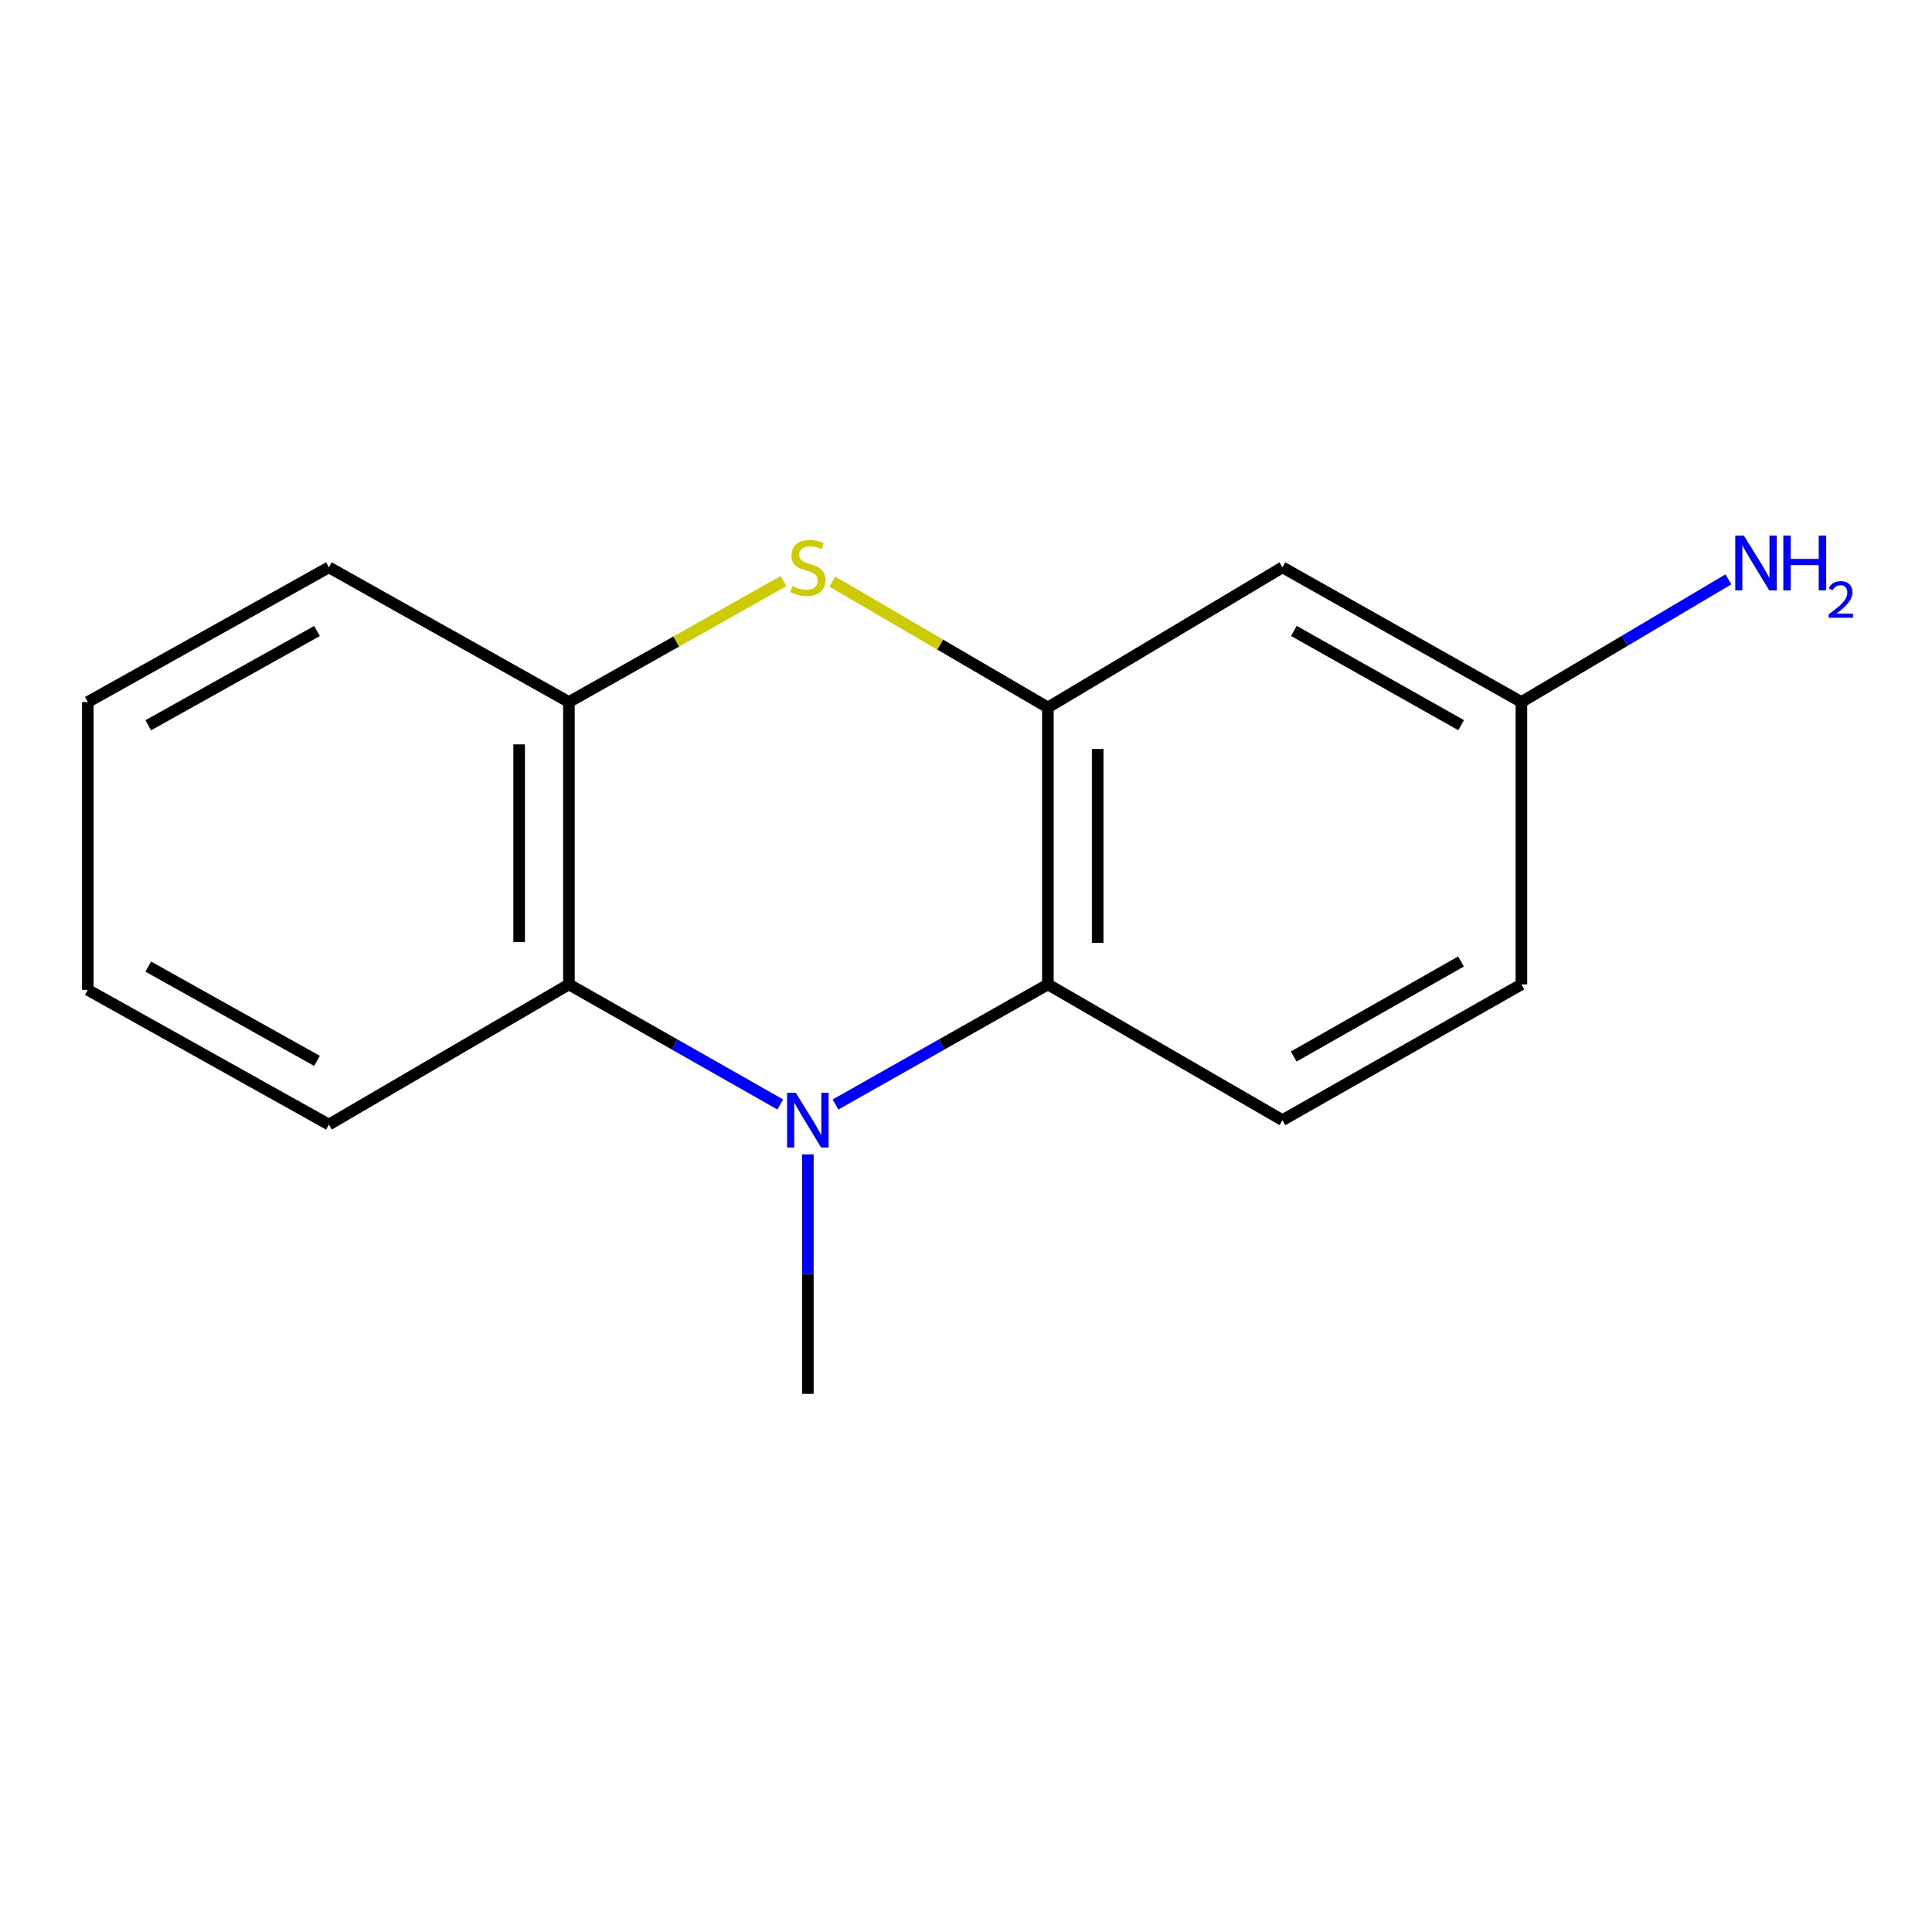 <?xml version='1.0' encoding='iso-8859-1'?>
<svg version='1.1' baseProfile='full'
              xmlns='http://www.w3.org/2000/svg'
                      xmlns:rdkit='http://www.rdkit.org/xml'
                      xmlns:xlink='http://www.w3.org/1999/xlink'
                  xml:space='preserve'
width='1000px' height='1000px' viewBox='0 0 1000 1000'>
<!-- END OF HEADER -->
<rect style='opacity:1.0;fill:#FFFFFF;stroke:none' width='1000' height='1000' x='0' y='0'> </rect>
<path class='bond-2' d='M 432.46,571.698 L 487.424,540.613' style='fill:none;fill-rule:evenodd;stroke:#0000FF;stroke-width:6px;stroke-linecap:butt;stroke-linejoin:miter;stroke-opacity:1' />
<path class='bond-2' d='M 487.424,540.613 L 542.389,509.527' style='fill:none;fill-rule:evenodd;stroke:#000000;stroke-width:6px;stroke-linecap:butt;stroke-linejoin:miter;stroke-opacity:1' />
<path class='bond-3' d='M 403.856,571.668 L 349.164,540.598' style='fill:none;fill-rule:evenodd;stroke:#0000FF;stroke-width:6px;stroke-linecap:butt;stroke-linejoin:miter;stroke-opacity:1' />
<path class='bond-3' d='M 349.164,540.598 L 294.473,509.527' style='fill:none;fill-rule:evenodd;stroke:#000000;stroke-width:6px;stroke-linecap:butt;stroke-linejoin:miter;stroke-opacity:1' />
<path class='bond-8' d='M 418.152,597.492 L 418.152,659.476' style='fill:none;fill-rule:evenodd;stroke:#0000FF;stroke-width:6px;stroke-linecap:butt;stroke-linejoin:miter;stroke-opacity:1' />
<path class='bond-8' d='M 418.152,659.476 L 418.152,721.46' style='fill:none;fill-rule:evenodd;stroke:#000000;stroke-width:6px;stroke-linecap:butt;stroke-linejoin:miter;stroke-opacity:1' />
<path class='bond-0' d='M 542.389,366.182 L 542.389,509.527' style='fill:none;fill-rule:evenodd;stroke:#000000;stroke-width:6px;stroke-linecap:butt;stroke-linejoin:miter;stroke-opacity:1' />
<path class='bond-0' d='M 568.152,387.684 L 568.152,488.025' style='fill:none;fill-rule:evenodd;stroke:#000000;stroke-width:6px;stroke-linecap:butt;stroke-linejoin:miter;stroke-opacity:1' />
<path class='bond-5' d='M 542.389,366.182 L 663.806,293.658' style='fill:none;fill-rule:evenodd;stroke:#000000;stroke-width:6px;stroke-linecap:butt;stroke-linejoin:miter;stroke-opacity:1' />
<path class='bond-15' d='M 542.389,366.182 L 486.609,333.62' style='fill:none;fill-rule:evenodd;stroke:#000000;stroke-width:6px;stroke-linecap:butt;stroke-linejoin:miter;stroke-opacity:1' />
<path class='bond-15' d='M 486.609,333.62 L 430.828,301.058' style='fill:none;fill-rule:evenodd;stroke:#CCCC00;stroke-width:6px;stroke-linecap:butt;stroke-linejoin:miter;stroke-opacity:1' />
<path class='bond-1' d='M 405.523,300.776 L 349.998,332.069' style='fill:none;fill-rule:evenodd;stroke:#CCCC00;stroke-width:6px;stroke-linecap:butt;stroke-linejoin:miter;stroke-opacity:1' />
<path class='bond-1' d='M 349.998,332.069 L 294.473,363.362' style='fill:none;fill-rule:evenodd;stroke:#000000;stroke-width:6px;stroke-linecap:butt;stroke-linejoin:miter;stroke-opacity:1' />
<path class='bond-6' d='M 542.389,509.527 L 663.806,579.79' style='fill:none;fill-rule:evenodd;stroke:#000000;stroke-width:6px;stroke-linecap:butt;stroke-linejoin:miter;stroke-opacity:1' />
<path class='bond-4' d='M 294.473,509.527 L 294.473,363.362' style='fill:none;fill-rule:evenodd;stroke:#000000;stroke-width:6px;stroke-linecap:butt;stroke-linejoin:miter;stroke-opacity:1' />
<path class='bond-4' d='M 268.709,487.602 L 268.709,385.287' style='fill:none;fill-rule:evenodd;stroke:#000000;stroke-width:6px;stroke-linecap:butt;stroke-linejoin:miter;stroke-opacity:1' />
<path class='bond-11' d='M 294.473,509.527 L 170.236,582.066' style='fill:none;fill-rule:evenodd;stroke:#000000;stroke-width:6px;stroke-linecap:butt;stroke-linejoin:miter;stroke-opacity:1' />
<path class='bond-12' d='M 294.473,363.362 L 170.236,293.658' style='fill:none;fill-rule:evenodd;stroke:#000000;stroke-width:6px;stroke-linecap:butt;stroke-linejoin:miter;stroke-opacity:1' />
<path class='bond-17' d='M 663.806,293.658 L 787.485,363.362' style='fill:none;fill-rule:evenodd;stroke:#000000;stroke-width:6px;stroke-linecap:butt;stroke-linejoin:miter;stroke-opacity:1' />
<path class='bond-17' d='M 669.709,326.558 L 756.284,375.351' style='fill:none;fill-rule:evenodd;stroke:#000000;stroke-width:6px;stroke-linecap:butt;stroke-linejoin:miter;stroke-opacity:1' />
<path class='bond-9' d='M 663.806,579.79 L 787.485,509.527' style='fill:none;fill-rule:evenodd;stroke:#000000;stroke-width:6px;stroke-linecap:butt;stroke-linejoin:miter;stroke-opacity:1' />
<path class='bond-9' d='M 669.632,546.85 L 756.207,497.666' style='fill:none;fill-rule:evenodd;stroke:#000000;stroke-width:6px;stroke-linecap:butt;stroke-linejoin:miter;stroke-opacity:1' />
<path class='bond-7' d='M 787.485,363.362 L 787.485,509.527' style='fill:none;fill-rule:evenodd;stroke:#000000;stroke-width:6px;stroke-linecap:butt;stroke-linejoin:miter;stroke-opacity:1' />
<path class='bond-10' d='M 787.485,363.362 L 841.06,331.614' style='fill:none;fill-rule:evenodd;stroke:#000000;stroke-width:6px;stroke-linecap:butt;stroke-linejoin:miter;stroke-opacity:1' />
<path class='bond-10' d='M 841.06,331.614 L 894.635,299.866' style='fill:none;fill-rule:evenodd;stroke:#0000FF;stroke-width:6px;stroke-linecap:butt;stroke-linejoin:miter;stroke-opacity:1' />
<path class='bond-13' d='M 170.236,582.066 L 45.455,512.347' style='fill:none;fill-rule:evenodd;stroke:#000000;stroke-width:6px;stroke-linecap:butt;stroke-linejoin:miter;stroke-opacity:1' />
<path class='bond-13' d='M 164.085,549.117 L 76.738,500.314' style='fill:none;fill-rule:evenodd;stroke:#000000;stroke-width:6px;stroke-linecap:butt;stroke-linejoin:miter;stroke-opacity:1' />
<path class='bond-16' d='M 170.236,293.658 L 45.455,363.362' style='fill:none;fill-rule:evenodd;stroke:#000000;stroke-width:6px;stroke-linecap:butt;stroke-linejoin:miter;stroke-opacity:1' />
<path class='bond-16' d='M 164.083,326.606 L 76.736,375.399' style='fill:none;fill-rule:evenodd;stroke:#000000;stroke-width:6px;stroke-linecap:butt;stroke-linejoin:miter;stroke-opacity:1' />
<path class='bond-14' d='M 45.455,512.347 L 45.455,363.362' style='fill:none;fill-rule:evenodd;stroke:#000000;stroke-width:6px;stroke-linecap:butt;stroke-linejoin:miter;stroke-opacity:1' />
<path  class='atom-0' d='M 411.892 565.63
L 421.172 580.63
Q 422.092 582.11, 423.572 584.79
Q 425.052 587.47, 425.132 587.63
L 425.132 565.63
L 428.892 565.63
L 428.892 593.95
L 425.012 593.95
L 415.052 577.55
Q 413.892 575.63, 412.652 573.43
Q 411.452 571.23, 411.092 570.55
L 411.092 593.95
L 407.412 593.95
L 407.412 565.63
L 411.892 565.63
' fill='#0000FF'/>
<path  class='atom-2' d='M 410.152 303.378
Q 410.472 303.498, 411.792 304.058
Q 413.112 304.618, 414.552 304.978
Q 416.032 305.298, 417.472 305.298
Q 420.152 305.298, 421.712 304.018
Q 423.272 302.698, 423.272 300.418
Q 423.272 298.858, 422.472 297.898
Q 421.712 296.938, 420.512 296.418
Q 419.312 295.898, 417.312 295.298
Q 414.792 294.538, 413.272 293.818
Q 411.792 293.098, 410.712 291.578
Q 409.672 290.058, 409.672 287.498
Q 409.672 283.938, 412.072 281.738
Q 414.512 279.538, 419.312 279.538
Q 422.592 279.538, 426.312 281.098
L 425.392 284.178
Q 421.992 282.778, 419.432 282.778
Q 416.672 282.778, 415.152 283.938
Q 413.632 285.058, 413.672 287.018
Q 413.672 288.538, 414.432 289.458
Q 415.232 290.378, 416.352 290.898
Q 417.512 291.418, 419.432 292.018
Q 421.992 292.818, 423.512 293.618
Q 425.032 294.418, 426.112 296.058
Q 427.232 297.658, 427.232 300.418
Q 427.232 304.338, 424.592 306.458
Q 421.992 308.538, 417.632 308.538
Q 415.112 308.538, 413.192 307.978
Q 411.312 307.458, 409.072 306.538
L 410.152 303.378
' fill='#CCCC00'/>
<path  class='atom-11' d='M 902.643 277.251
L 911.923 292.251
Q 912.843 293.731, 914.323 296.411
Q 915.803 299.091, 915.883 299.251
L 915.883 277.251
L 919.643 277.251
L 919.643 305.571
L 915.763 305.571
L 905.803 289.171
Q 904.643 287.251, 903.403 285.051
Q 902.203 282.851, 901.843 282.171
L 901.843 305.571
L 898.163 305.571
L 898.163 277.251
L 902.643 277.251
' fill='#0000FF'/>
<path  class='atom-11' d='M 923.043 277.251
L 926.883 277.251
L 926.883 289.291
L 941.363 289.291
L 941.363 277.251
L 945.203 277.251
L 945.203 305.571
L 941.363 305.571
L 941.363 292.491
L 926.883 292.491
L 926.883 305.571
L 923.043 305.571
L 923.043 277.251
' fill='#0000FF'/>
<path  class='atom-11' d='M 946.576 304.577
Q 947.262 302.808, 948.899 301.832
Q 950.536 300.828, 952.806 300.828
Q 955.631 300.828, 957.215 302.36
Q 958.799 303.891, 958.799 306.61
Q 958.799 309.382, 956.74 311.969
Q 954.707 314.556, 950.483 317.619
L 959.116 317.619
L 959.116 319.731
L 946.523 319.731
L 946.523 317.962
Q 950.008 315.48, 952.067 313.632
Q 954.153 311.784, 955.156 310.121
Q 956.159 308.458, 956.159 306.742
Q 956.159 304.947, 955.261 303.944
Q 954.364 302.94, 952.806 302.94
Q 951.301 302.94, 950.298 303.548
Q 949.295 304.155, 948.582 305.501
L 946.576 304.577
' fill='#0000FF'/>
</svg>

